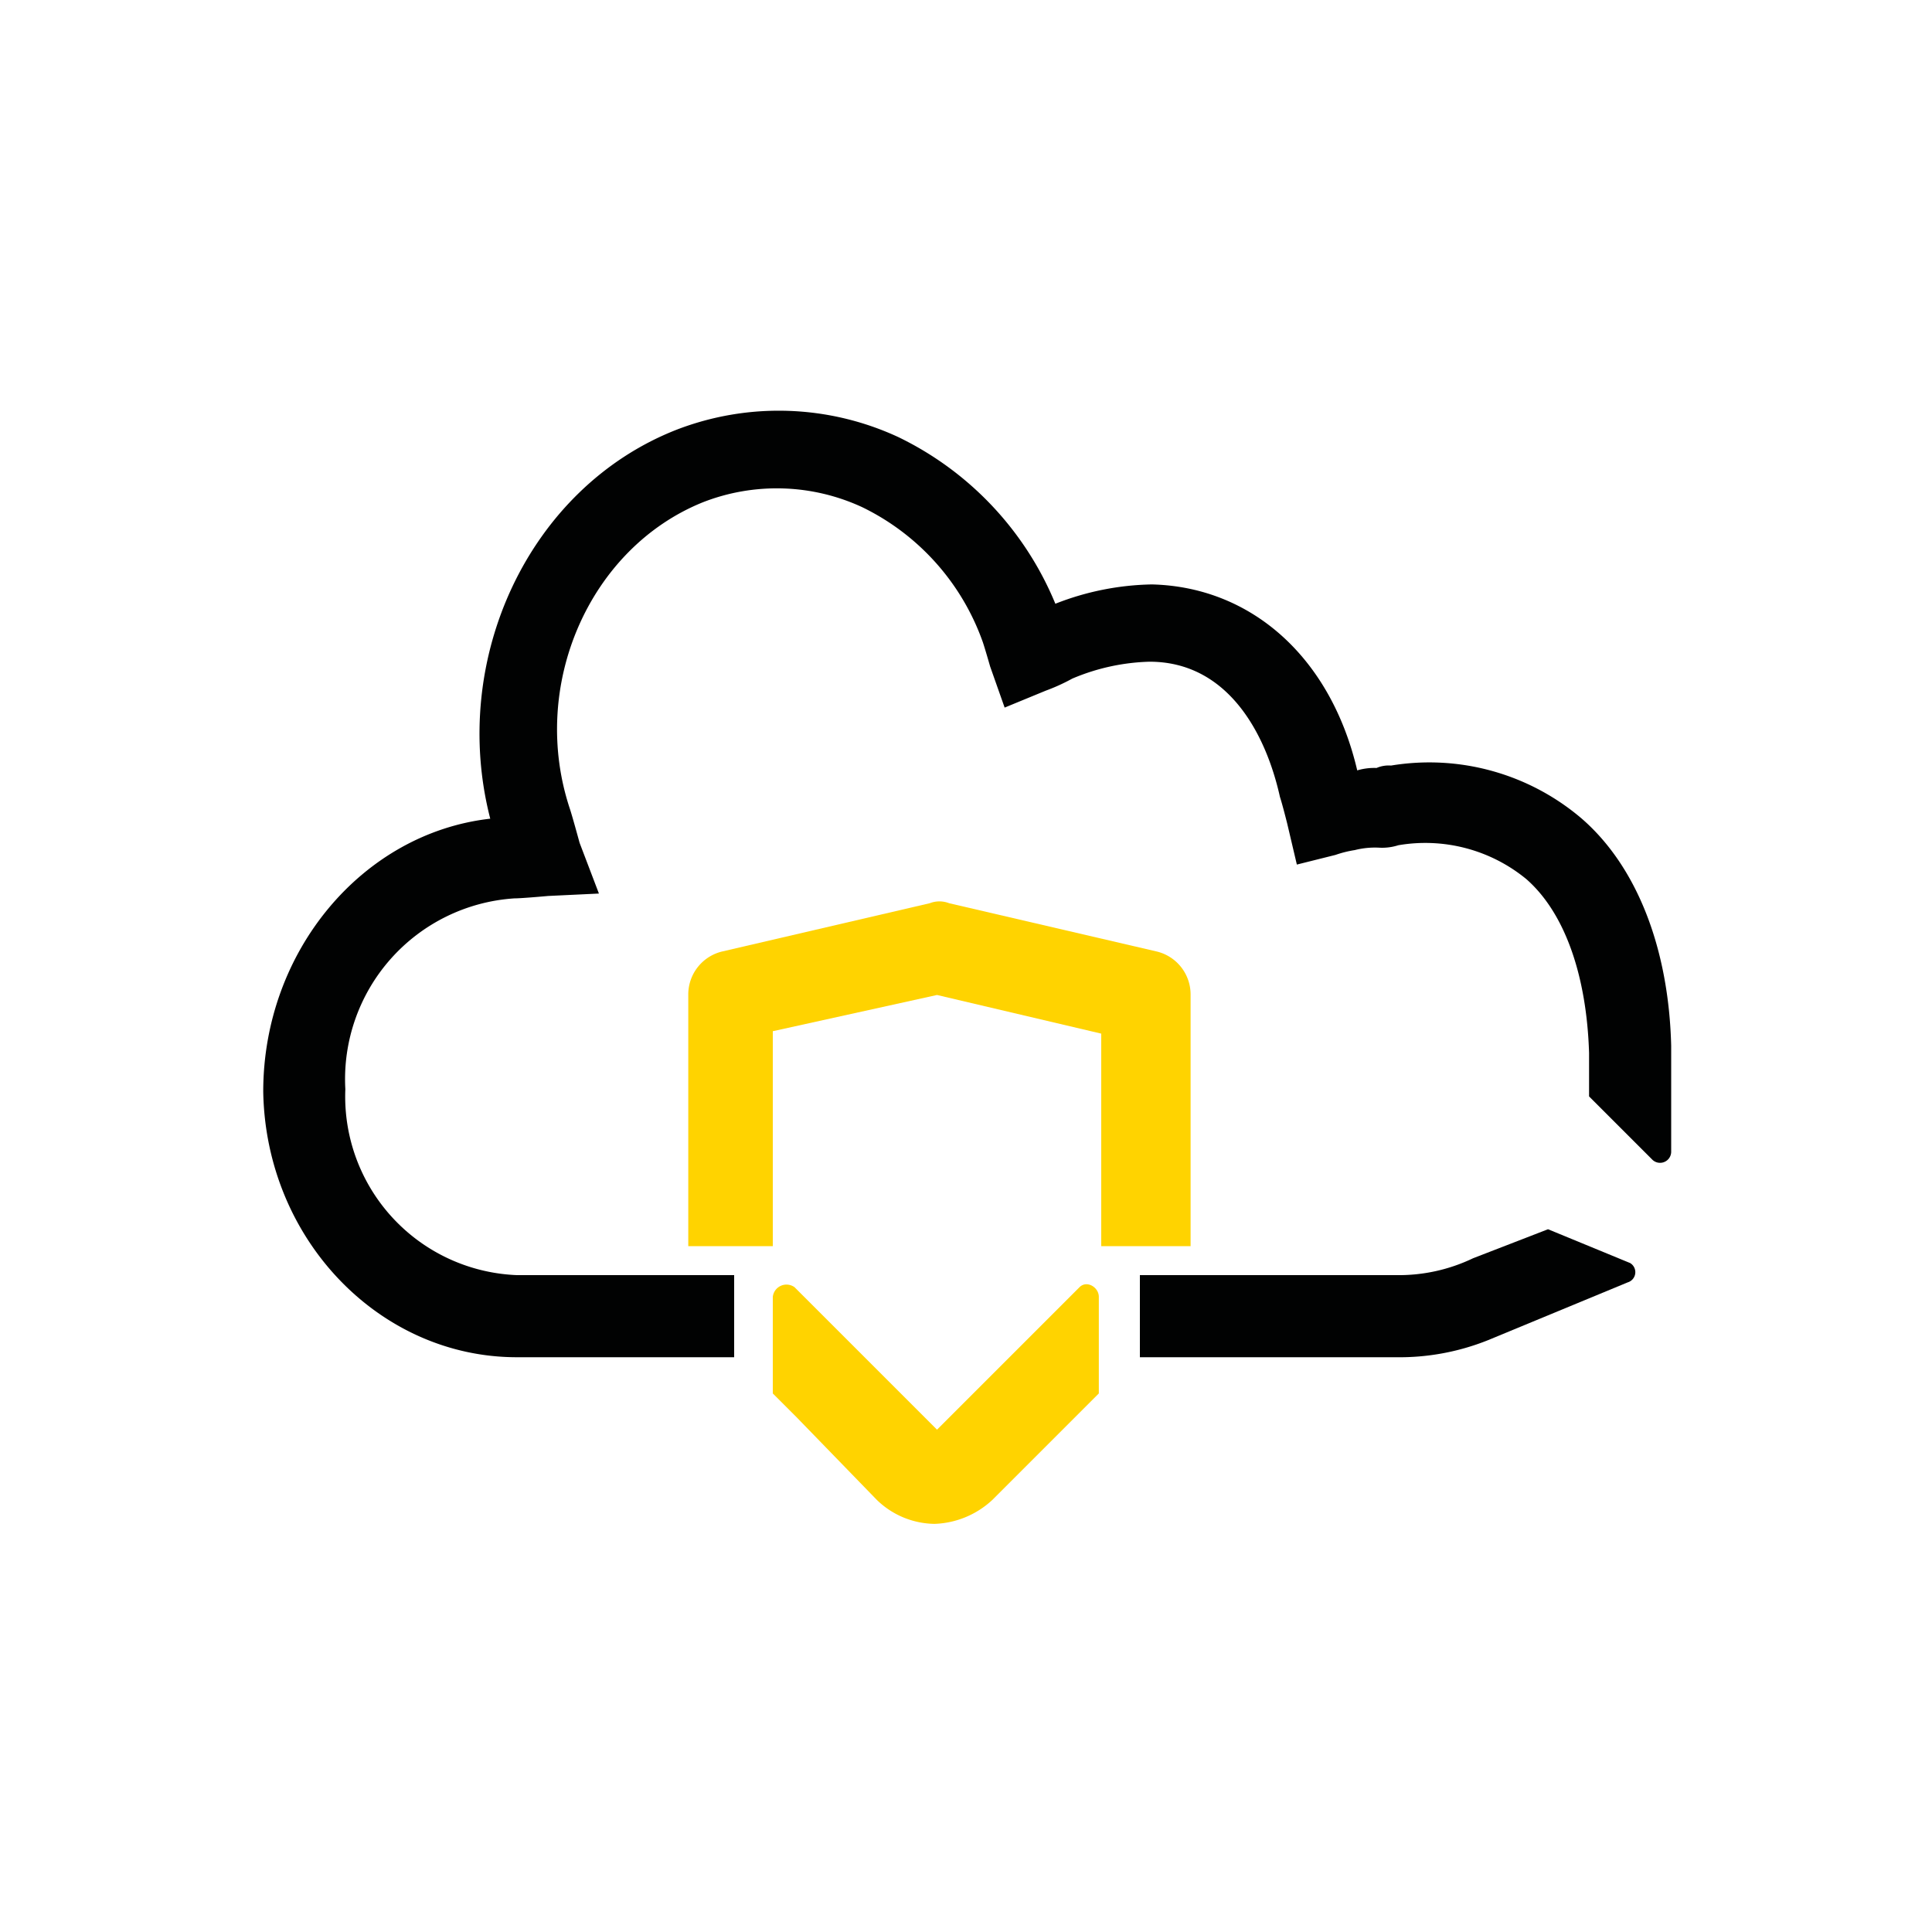 <svg id="Capa_1" data-name="Capa 1" xmlns="http://www.w3.org/2000/svg" viewBox="0 0 80 80"><defs><style>.cls-1{fill:#ffd300;}.cls-2{fill:#010202;}</style></defs><title>5. Servicios gestionados de ciberseguridad</title><path class="cls-1" d="M45.6,44.3v7.3h3.7V41.2a1.83,1.83,0,0,0-1.4-1.8l-8.6-2a1.1,1.1,0,0,0-.8,0l-8.6,2a1.83,1.83,0,0,0-1.4,1.8V51.6H32V42.7l6.8-1.5,6.8,1.6v1.5Z"/><path class="cls-2" d="M67.5,52.3l-3.4-1.4L61,52.1a7.11,7.11,0,0,1-3.2.7H47.2v3.4H57.8a9.86,9.86,0,0,0,3.8-.7l5.8-2.4a.44.44,0,0,0,.1-.8"/><path class="cls-2" d="M69.2,43.9h0v-.6c-.1-4-1.4-7.4-3.7-9.4a9.72,9.72,0,0,0-7.9-2.2,1.27,1.27,0,0,0-.6.1,2.49,2.49,0,0,0-.8.1c-1.1-4.7-4.4-7.6-8.5-7.7a11.4,11.4,0,0,0-4,.8,13.29,13.29,0,0,0-6.5-6.9,11.76,11.76,0,0,0-9.2-.3c-6.1,2.4-9.4,9.5-7.7,16.1-5.3.6-9.4,5.5-9.4,11.3.1,6.1,4.8,11,10.5,11h9V52.8h-9a7.4,7.4,0,0,1-7.1-7.7,7.5,7.5,0,0,1,7-7.9c.3,0,1.4-.1,1.4-.1l2.1-.1L24,34.9s-.3-1.1-.4-1.4c-1.7-5.1.8-10.8,5.5-12.7a8.41,8.41,0,0,1,6.6.2,9.87,9.87,0,0,1,5,5.6c.1.3.3,1,.3,1l.6,1.7,1.7-.7a8,8,0,0,0,1.1-.5,8.76,8.76,0,0,1,3.2-.7c3.2,0,4.8,2.9,5.4,5.6.1.3.3,1.1.3,1.1l.4,1.7,1.6-.4a4.54,4.54,0,0,1,.8-.2,3.4,3.4,0,0,1,1-.1,2.2,2.2,0,0,0,.8-.1,6.59,6.59,0,0,1,5.3,1.4c1.6,1.4,2.5,4,2.6,7.2v1.8L68.4,48a.46.46,0,0,0,.8-.3Z"/><path class="cls-1" d="M44.7,53.3l-3,3-2.9,2.9-1-1-4.9-4.9a.57.57,0,0,0-.9.4v4l1,1,3.3,3.4a3.49,3.49,0,0,0,2.4,1,3.69,3.69,0,0,0,2.4-1l1.3-1.3,3.1-3.1v-4c0-.4-.5-.7-.8-.4"/></svg>